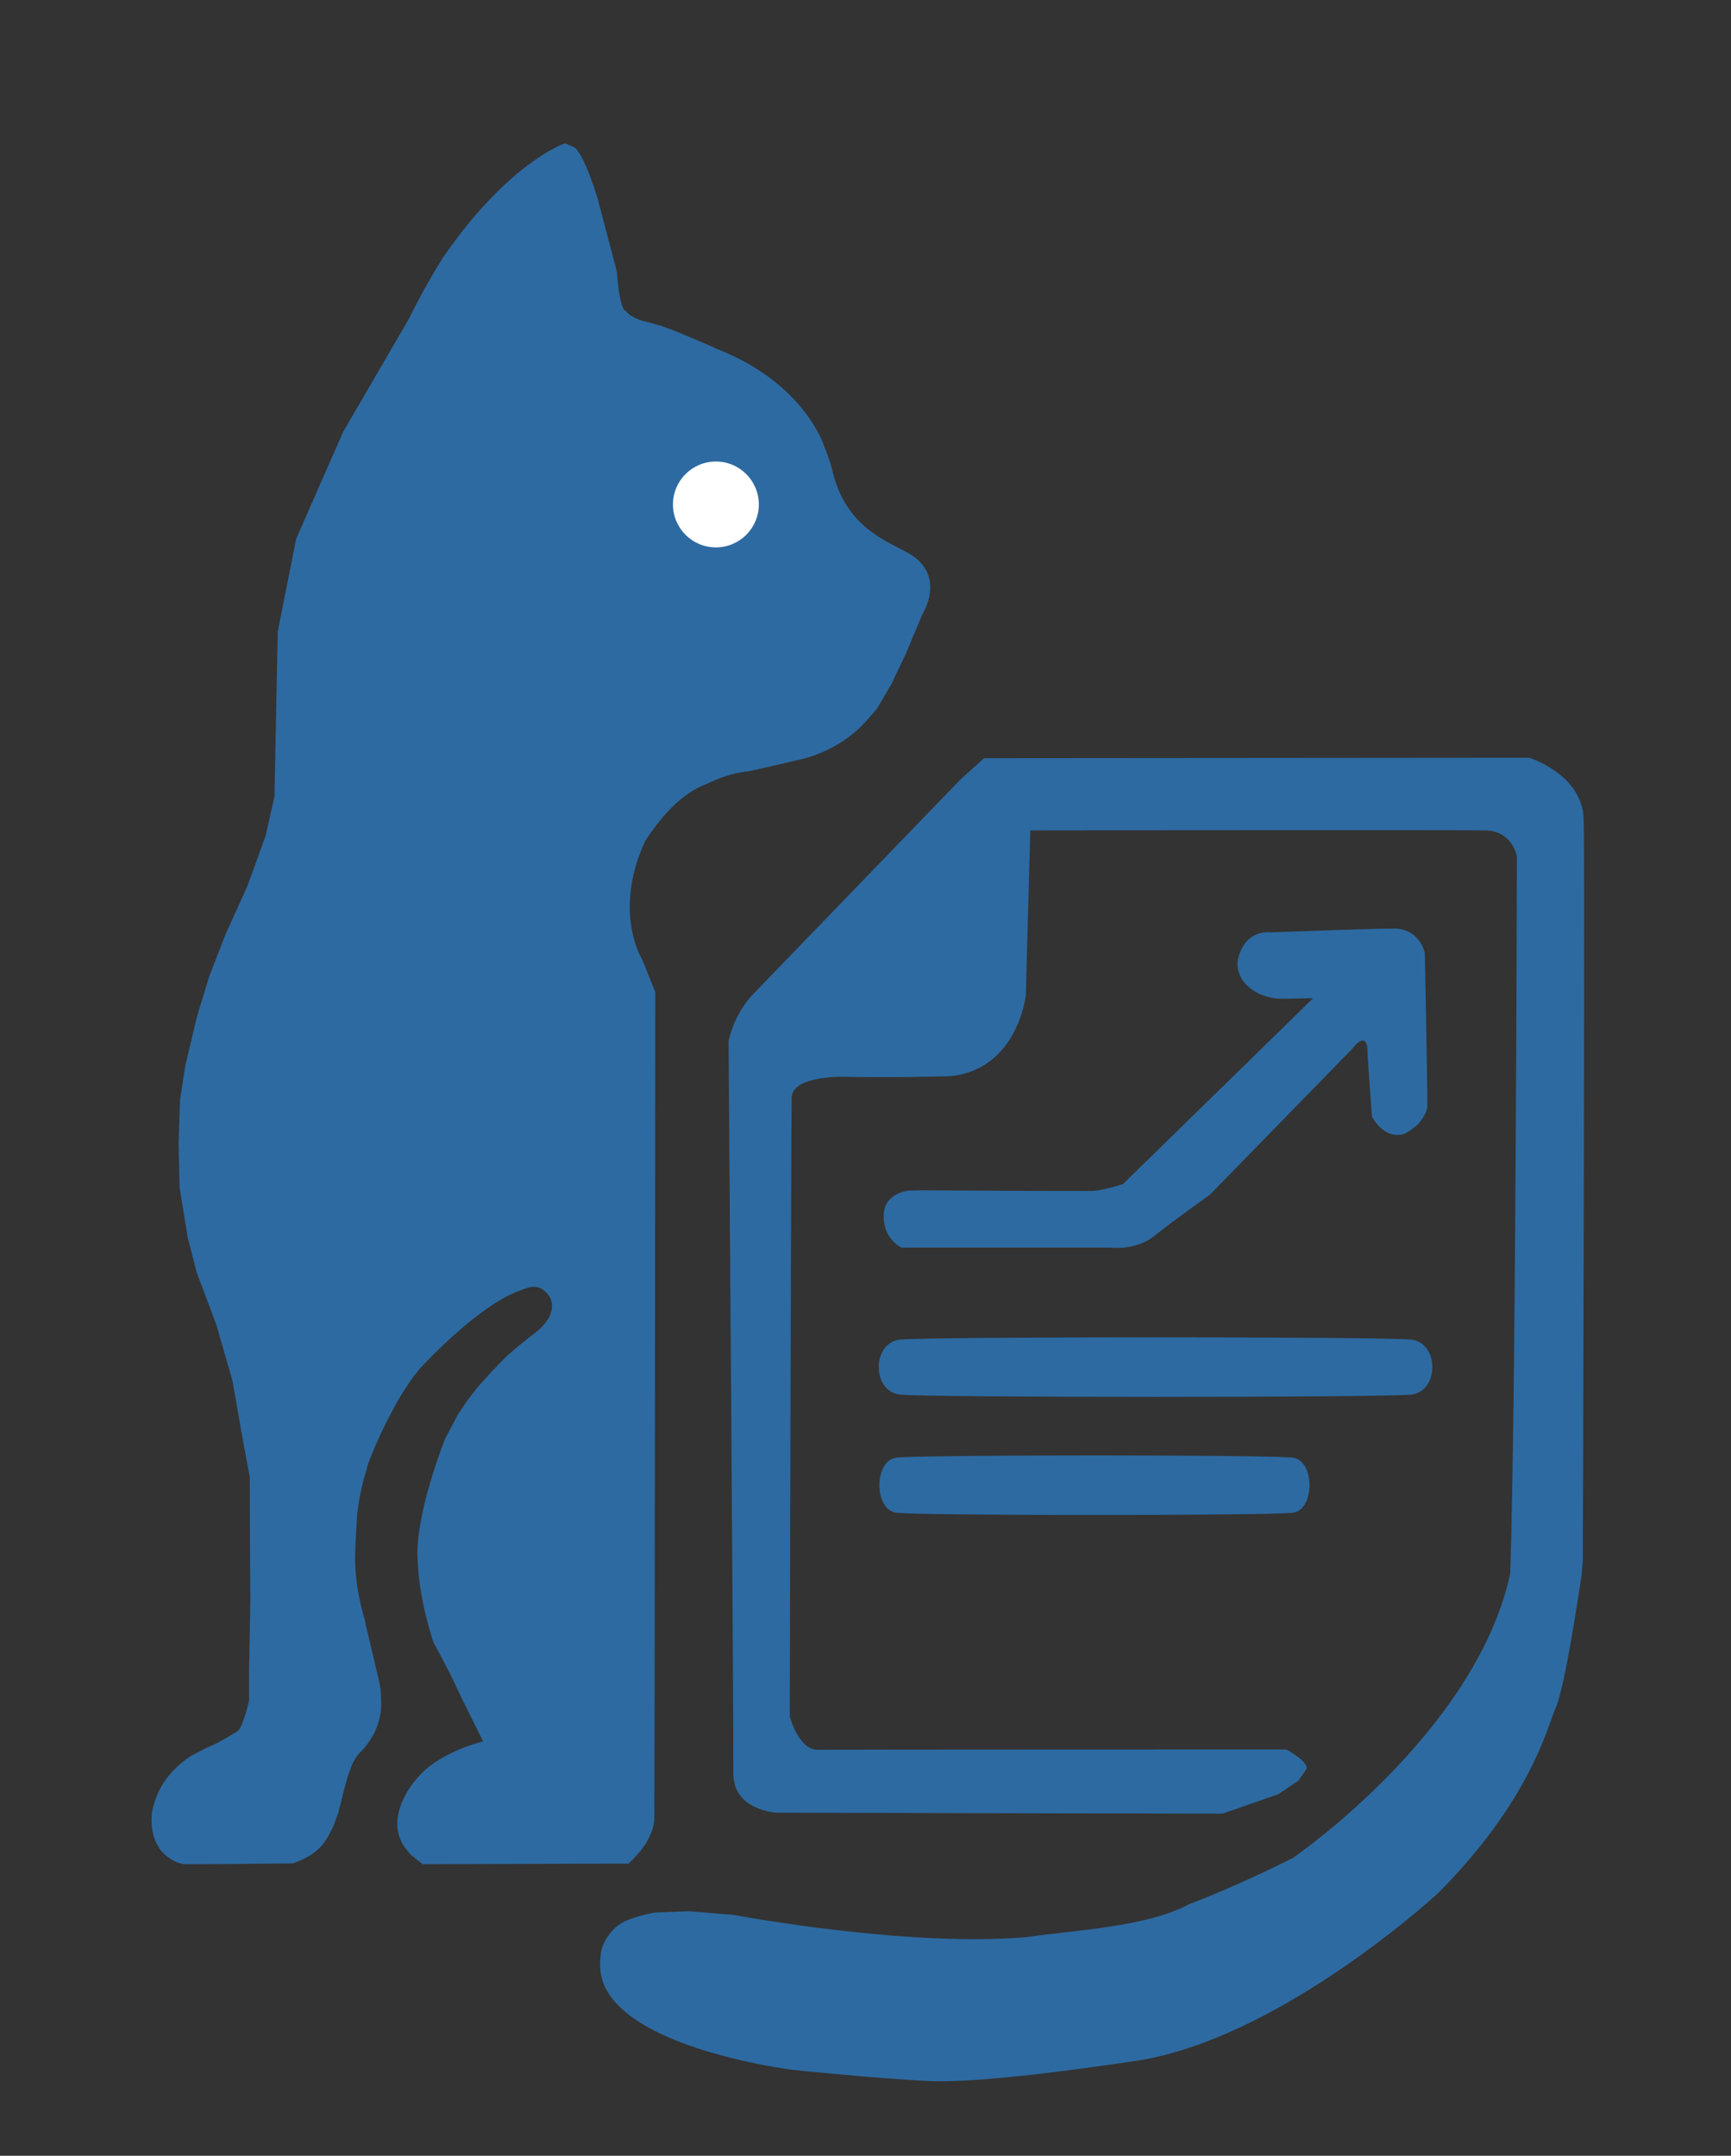 <?xml version="1.0" encoding="UTF-8" standalone="no"?>
<!-- Created with Inkscape (http://www.inkscape.org/) -->

<svg
   width="151.792mm"
   height="189.05mm"
   viewBox="0 0 151.792 189.05"
   version="1.1"
   id="svg1"
   xml:space="preserve"
   inkscape:version="1.3.2 (091e20e, 2023-11-25, custom)"
   sodipodi:docname="drawing.svg"
   xmlns:inkscape="http://www.inkscape.org/namespaces/inkscape"
   xmlns:sodipodi="http://sodipodi.sourceforge.net/DTD/sodipodi-0.dtd"
   xmlns="http://www.w3.org/2000/svg"
   xmlns:svg="http://www.w3.org/2000/svg"><rect x="0" y="0" width="151.792" height="189.05" fill="#333333" stroke="none"/><sodipodi:namedview
     id="namedview1"
     pagecolor="#ffffff"
     bordercolor="#999999"
     borderopacity="1"
     inkscape:showpageshadow="2"
     inkscape:pageopacity="0"
     inkscape:pagecheckerboard="0"
     inkscape:deskcolor="#d1d1d1"
     inkscape:document-units="mm"
     inkscape:zoom="0.70710678"
     inkscape:cx="229.1026"
     inkscape:cy="400.92954"
     inkscape:window-width="1920"
     inkscape:window-height="1009"
     inkscape:window-x="-8"
     inkscape:window-y="-8"
     inkscape:window-maximized="1"
     inkscape:current-layer="layer1" /><defs
     id="defs1"><inkscape:path-effect
       effect="bspline"
       id="path-effect250"
       is_visible="true"
       lpeversion="1.3"
       weight="9.6"
       steps="2"
       helper_size="0"
       apply_no_weight="true"
       apply_with_weight="true"
       only_selected="false"
       uniform="false" /><inkscape:path-effect
       effect="bspline"
       id="path-effect249"
       is_visible="true"
       lpeversion="1.3"
       weight="10"
       steps="2"
       helper_size="0"
       apply_no_weight="true"
       apply_with_weight="true"
       only_selected="false"
       uniform="false" /><inkscape:path-effect
       effect="bspline"
       id="path-effect249-5"
       is_visible="true"
       lpeversion="1.3"
       weight="20"
       steps="2"
       helper_size="0"
       apply_no_weight="true"
       apply_with_weight="true"
       only_selected="false"
       uniform="false" /><inkscape:path-effect
       effect="bspline"
       id="path-effect249-9"
       is_visible="true"
       lpeversion="1.3"
       weight="10"
       steps="2"
       helper_size="0"
       apply_no_weight="true"
       apply_with_weight="true"
       only_selected="false"
       uniform="false" /></defs><g
     inkscape:label="Layer 1"
     inkscape:groupmode="layer"
     id="layer1"
     transform="translate(-27.517,-49.212)"><path
       style="display:inline;fill:#2d6aa1;fill-opacity:1;stroke-width:0.105"
       d="m 77.042,61.783 c 0,0 -4.995,1.691 -10.736,10.107 -1.612,2.556 -2.95,5.309 -2.95,5.309 l -5.742,9.871 -4.129,9.399 -1.612,8.141 -0.275,13.725 v 0.669 l -0.787,3.5 -1.612,4.444 -1.888,4.169 -1.455,3.736 -1.062,3.5 -1.023,4.287 -0.472,3.068 -0.118,3.775 0.079,3.815 0.708,4.405 0.787,3.068 1.73,4.601 1.416,4.916 0.876,5.018 0.64,3.42 0.028,7.397 0.028,3.393 -0.116,6.216 v 2.615 c 0,0 -0.526,2.384 -1.023,2.689 -0.497,0.305 -0.85,0.516 -0.85,0.516 l -0.959,0.531 -0.944,0.433 -1.258,0.649 c 0,0 -1.858,1.075 -2.831,3.036 -0.125,0.222 -0.649,1.497 -0.669,2.204 -0.005,0.226 -0.177,1.824 0.796,3.068 0.079,0.108 0.366,0.392 0.366,0.392 0,0 0.701,0.645 1.536,0.807 0.167,0.064 9.622,-0.048 9.622,-0.048 0,0 1.919,-0.514 2.836,-1.891 0.292,-0.375 0.766,-1.36 0.766,-1.36 l 0.457,-1.263 0.344,-1.347 0.256,-1.023 0.226,-0.806 0.383,-1.032 0.237,-0.423 0.226,-0.334 0.344,-0.389 c 0,0 1.877,-1.754 1.719,-4.389 0,-0.511 -0.044,-0.985 -0.044,-0.985 l -0.122,-0.702 -0.219,-0.921 -0.933,-3.94 -0.118,-0.59 c 0,0 -1.003,-3.068 -0.826,-6.037 0.02,-0.905 0.118,-2.455 0.118,-2.455 0,0 0.02,-1.596 0.688,-4.034 0.177,-0.59 0.265,-0.949 0.265,-0.949 l 0.098,-0.305 0.123,-0.315 c 0,0 1.952,-5.078 4.39,-7.929 0.433,-0.472 5.231,-5.624 8.829,-6.843 0.767,-0.315 1.573,-0.619 2.379,0.364 0.108,0.128 1.18,1.426 -0.973,3.254 -1.426,1.081 -1.957,1.563 -1.957,1.563 l -0.708,0.619 -1.298,1.337 -1.258,1.396 -0.826,1.062 -0.885,1.317 -1.117,2.12 c 0,0 -2.521,6.316 -2.423,10.268 0.098,3.952 1.435,7.63 1.435,7.63 l 0.669,1.239 0.708,1.357 1.101,2.301 1.848,3.736 c 0,0 -3.461,0.806 -5.447,2.851 -1.986,2.045 -2.065,4.011 -2.065,4.011 0,0 -0.216,1.465 0.826,2.655 0.246,0.334 0.438,0.5 0.438,0.5 l 0.949,0.749 18.041,-0.049 c 0,0 2.273,-1.909 2.273,-4.023 0.028,-2.002 0.083,-72.414 0.083,-72.414 l -1.127,-2.808 c 0,0 -2.655,-4.172 0.238,-10.429 0.806,-1.224 2.697,-4.004 5.353,-4.992 1.029,-0.473 2.155,-0.98 3.789,-1.14 0.466,-0.09 4.554,-1.043 4.554,-1.043 0,0 3.156,-0.626 5.506,-3.156 0.737,-0.793 1.139,-1.293 1.139,-1.293 l 1.268,-2.173 1.278,-2.694 1.46,-3.476 c 0,0 2.016,-3.184 -1.029,-5.145 -2.072,-1.224 -5.798,-2.308 -6.952,-7.606 -0.125,-0.514 -0.675,-1.934 -0.675,-1.934 0,0 -1.702,-5.505 -9.405,-8.509 -0.528,-0.278 -3.629,-1.557 -3.629,-1.557 l -1.286,-0.474 -0.791,-0.221 -0.811,-0.211 -0.33,-0.109 -0.379,-0.167 -0.348,-0.202 -0.269,-0.219 -0.151,-0.172 c 0,0 -0.494,0.121 -0.769,-3.379 -0.069,-0.403 -0.315,-1.249 -0.315,-1.249 l -1.35,-5.124 c 0,0 -1.049,-3.656 -2.013,-4.56 -0.6,-0.295 -0.895,-0.383 -0.895,-0.383 z"
       id="path245" /><circle
       style="fill:#ffffff;fill-opacity:1;stroke-width:0.105"
       id="path250"
       cx="90.294"
       cy="93.451"
       r="3.765" /><path
       style="fill:#2d6aa1;fill-opacity:1;stroke-width:0.105"
       d="m 91.407,140.545 c 0,0 0.362,-2.28 2.197,-4.199 1.585,-1.641 18.131,-18.771 18.131,-18.771 l 2.082,-1.874 47.799,-0.039 c 0,0 4.66,1.435 4.778,5.408 0.118,3.972 -0.079,65.028 -0.079,65.028 l -0.106,1.215 c 0,0 -1.467,10.19 -2.332,11.802 -0.629,1.455 -2.142,7.949 -10.207,16.069 -1.669,1.557 -14.53,12.837 -26.329,14.724 -4.719,0.708 -13.686,1.966 -18.169,1.809 -4.523,-0.197 -12.113,-0.983 -12.113,-0.983 0,0 -17.082,-2.091 -16.915,-9.266 0,-0.723 0.098,-1.176 0.098,-1.176 0,0 0.368,-1.709 1.995,-2.557 1.126,-0.535 2.684,-0.799 2.684,-0.799 l 2.996,-0.119 3.939,0.325 c 0,0 15.263,2.881 25.774,1.936 4.116,-0.612 10.456,-0.862 14.182,-2.892 4.255,-1.585 9.066,-4.032 9.066,-4.032 0,0 16.025,-10.958 19.065,-24.915 0.501,-14.238 0.59,-62.962 0.59,-62.962 0,0 -0.433,-2.301 -2.93,-2.242 -3.107,-0.059 -39.74,0 -39.74,0 l -0.393,14.472 c 0,0 -0.708,6.45 -6.568,7.079 -5.073,0.157 -9.132,0.062 -9.132,0.062 0,0 -4.775,-0.209 -4.831,1.821 -0.056,2.03 -0.167,54.255 -0.167,54.255 0,0 0.758,2.952 2.449,2.932 1.75,-0.02 41.099,-0.026 41.099,-0.026 0,0 2.1,1.168 1.738,1.738 -0.362,0.57 -0.709,1.015 -0.709,1.015 l -1.724,1.168 -4.894,1.71 -39.071,-0.083 c 0,0 -3.865,-0.153 -3.838,-3.49 0.042,-3.198 -0.417,-64.141 -0.417,-64.141 z"
       id="path246"
       inkscape:label="path246"
       sodipodi:nodetypes="cccccscccccccccccccccccccccccscccsccccccc" /><path
       style="fill:#2d6aa1;fill-opacity:1;stroke-width:0.105"
       d="m 107.174,153.625 c 0,0 -2.169,0.185 -2.169,2.242 0,2.058 1.557,2.753 1.557,2.753 h 18.38 c 0,0 2.163,0.301 3.815,-1.036 1.652,-1.337 4.837,-3.579 4.837,-3.579 l 12.467,-12.781 c 0,0 1.435,-1.973 1.38,0.433 0.153,2.517 0.389,5.492 0.389,5.492 0,0 1.029,2.016 2.781,1.516 0.584,-0.278 1.197,-0.804 1.197,-0.804 0,0 0.968,-1.003 0.87,-1.829 0.029,-0.895 -0.218,-13.26 -0.218,-13.26 0,0 -0.403,-1.988 -2.503,-2.127 -1.585,-0.028 -11.012,0.334 -11.012,0.334 0,0 -2.266,-0.368 -2.878,2.398 -0.014,0.104 -0.015,0.166 -0.015,0.166 0,0 -0.131,0.596 0.303,1.427 0.054,0.091 0.105,0.18 0.105,0.18 0,0 1.048,1.714 3.677,1.647 0.149,-0.008 2.529,-0.048 2.529,-0.048 l -16.663,16.288 c 0,0 -1.865,0.651 -2.94,0.618 -2.017,0.017 -14.534,-0.055 -14.534,-0.055 z"
       id="path247"
       sodipodi:nodetypes="csccscccccccccccccccccccc" /><path
       style="display:inline;fill:#2d6aa1;fill-opacity:1;stroke-width:0.105"
       d="m 108.337,166.955 c -2.305,0.268 -2.305,4.554 0,4.822 2.305,0.268 39.188,0.268 41.493,0 2.305,-0.268 2.305,-4.554 0,-4.822 -2.305,-0.268 -39.188,-0.268 -41.493,0 z"
       id="path249"
       inkscape:path-effect="#path-effect249"
       inkscape:original-d="m 106.03177,166.6875 c 0,0.53578 0,4.82203 0,5.35781 4.61036,0 41.49328,0 46.10364,0 0,-0.53578 0,-4.82203 0,-5.35781 -4.61036,0 -41.49328,0 -46.10364,0 z"
       transform="matrix(1.08,0,0,1,-10.564,-0.265)"
       inkscape:label="path249" /><path
       style="display:inline;fill:#2d6aa1;fill-opacity:1;stroke-width:0.105"
       d="m 108.337,166.955 c -2.305,0.268 -2.305,4.554 0,4.822 2.305,0.268 39.188,0.268 41.493,0 2.305,-0.268 2.305,-4.554 0,-4.822 -2.305,-0.268 -39.188,-0.268 -41.493,0 z"
       id="path249-1"
       inkscape:path-effect="#path-effect249-9"
       inkscape:original-d="m 106.03177,166.6875 c 0,0.53578 0,4.82203 0,5.35781 4.61036,0 41.49328,0 46.10364,0 0,-0.53578 0,-4.82203 0,-5.35781 -4.61036,0 -41.49328,0 -46.10364,0 z"
       transform="matrix(0.839,0,0,1,15.192,10.092)"
       inkscape:label="path249" /></g></svg>
